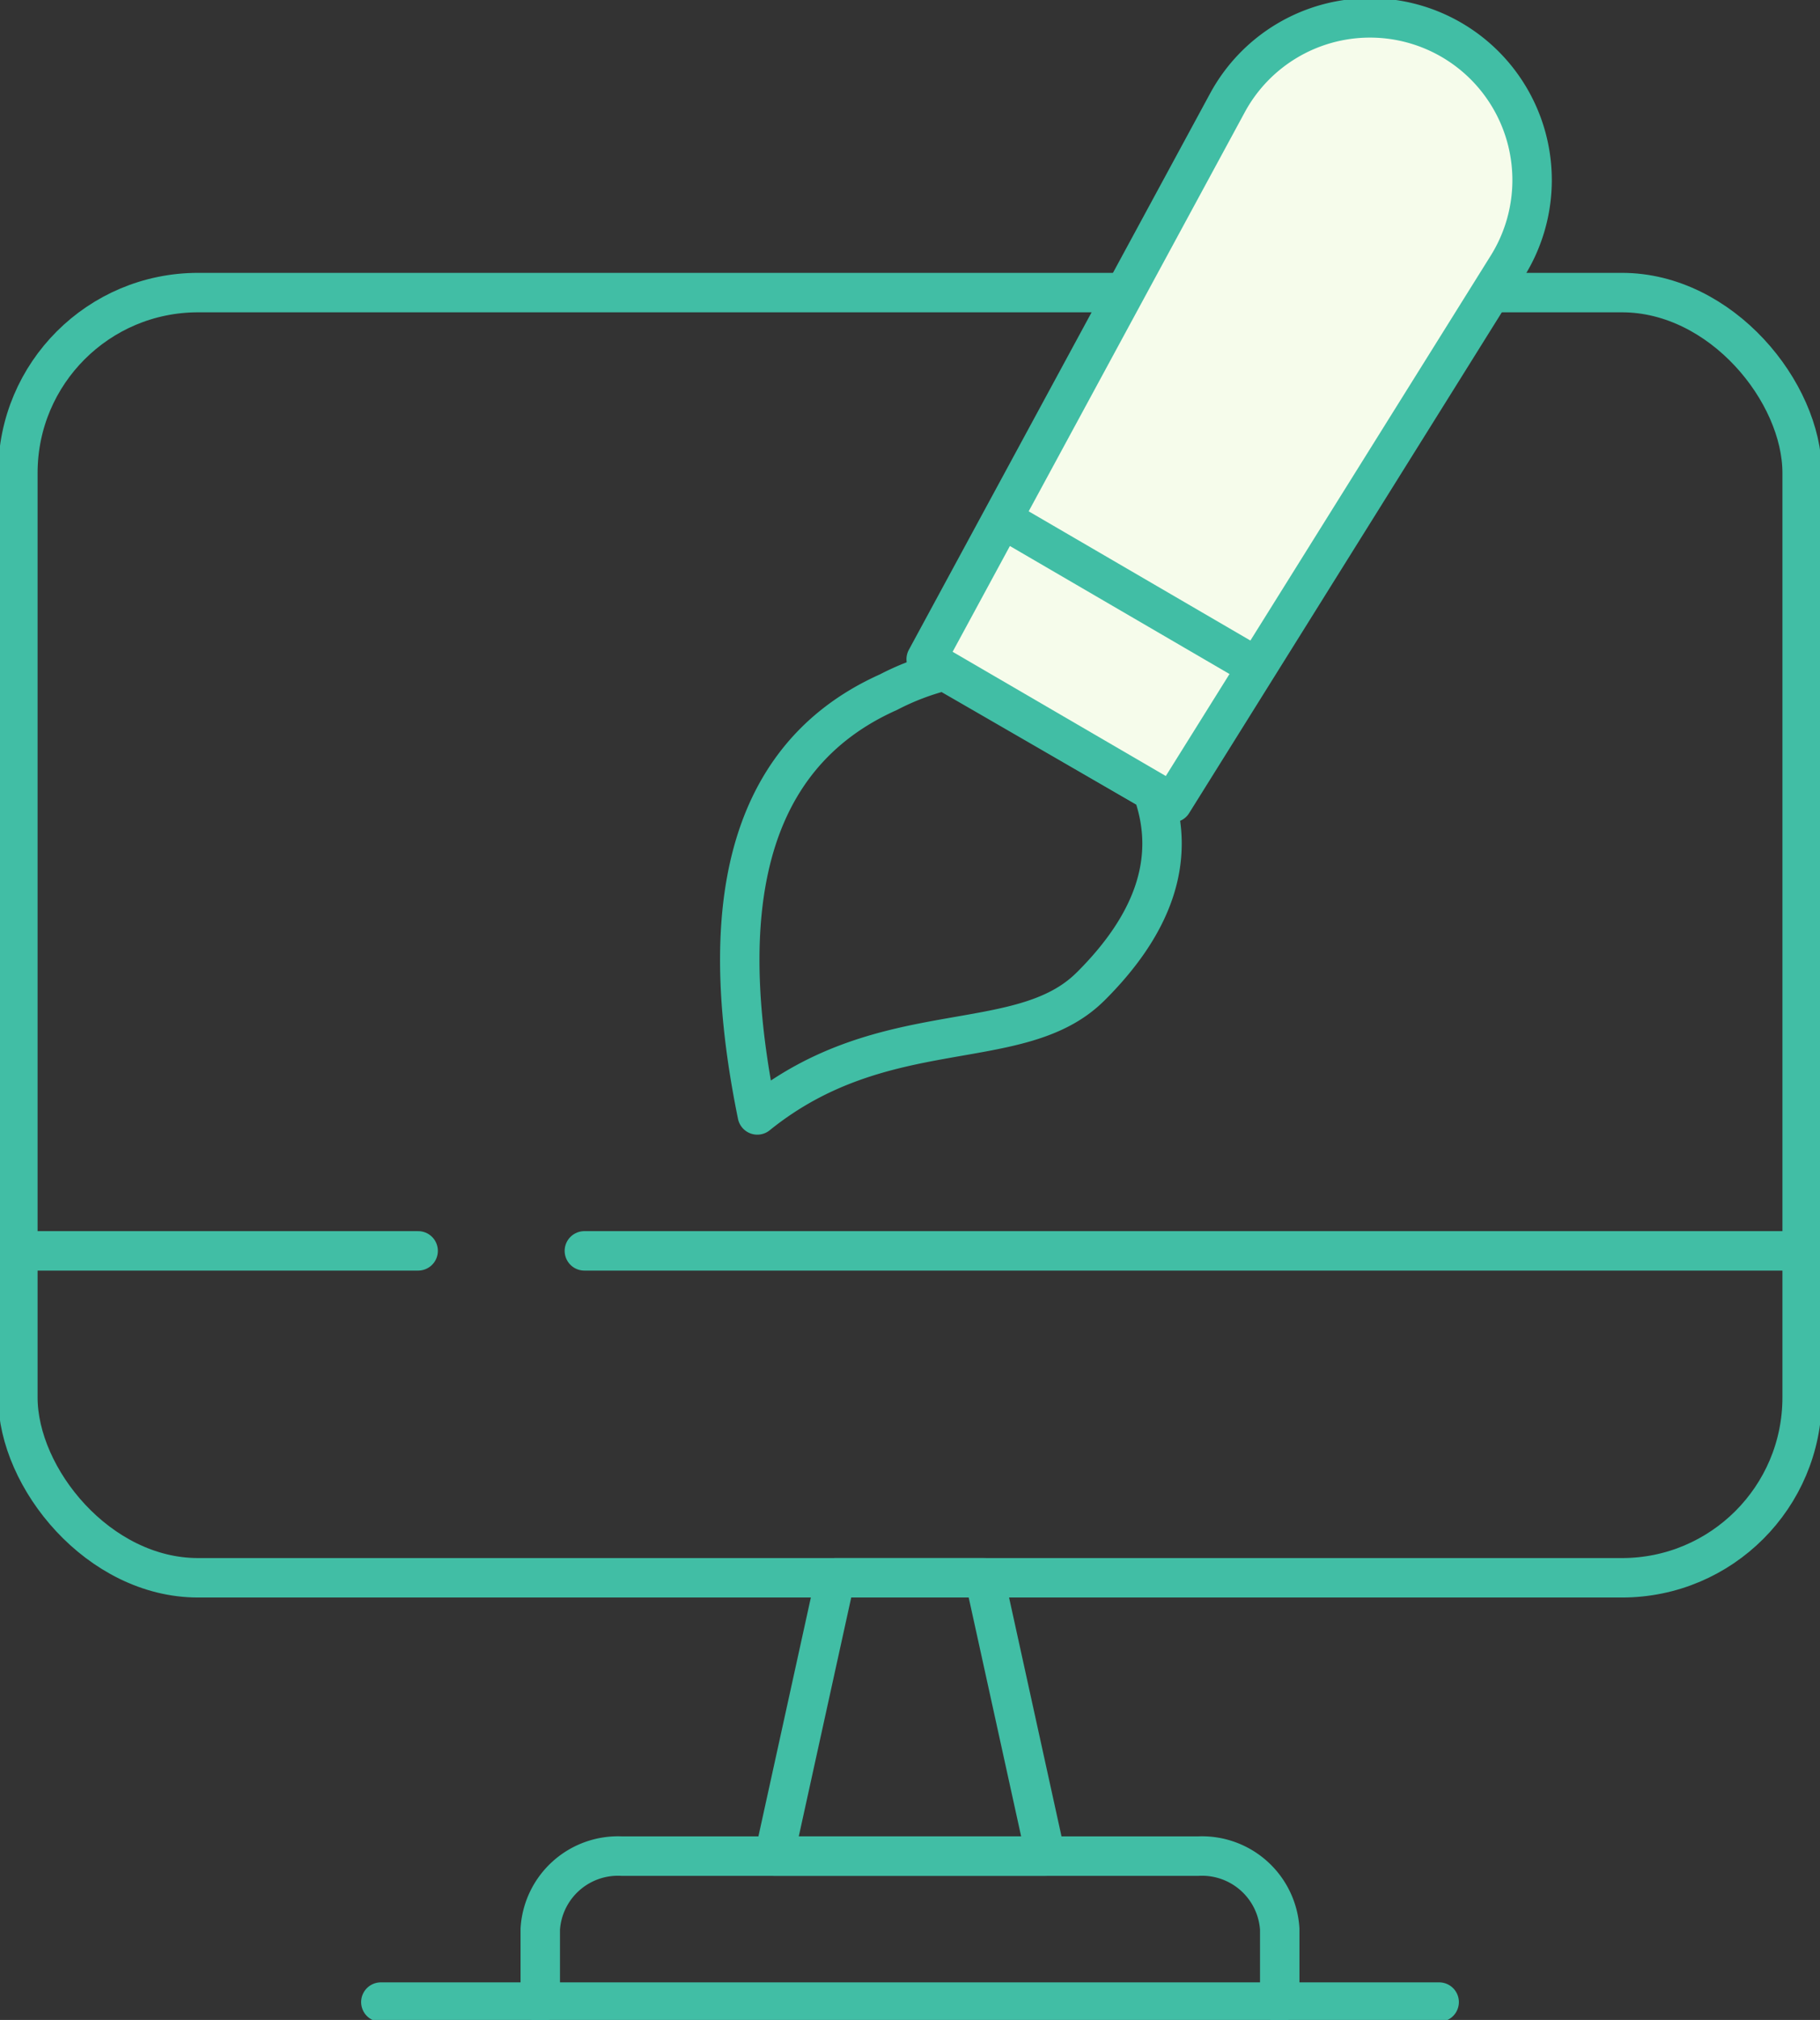 <svg id="flow_4_icon" xmlns="http://www.w3.org/2000/svg" xmlns:xlink="http://www.w3.org/1999/xlink" width="92.33" height="102.411" viewBox="0 0 92.33 102.411">
  <rect x="0" y="0" width="92.33" height="102.411" fill="#333333" stroke="none"/>
  <defs>
    <clipPath id="clip-path">
      <rect id="長方形_325" data-name="長方形 325" width="92.33" height="102.41" fill="none"/>
    </clipPath>
  </defs>
  <g id="グループ_298" data-name="グループ 298" transform="translate(0 0)" clip-path="url(#clip-path)">
    <rect id="長方形_324" data-name="長方形 324" width="90.517" height="65.159" rx="9.142" transform="translate(0.907 14.834)" fill="none" stroke="#41bea5" stroke-linecap="round" stroke-linejoin="round" stroke-width="2"/>
    <line id="線_87" data-name="線 87" x1="20.306" transform="translate(0.907 63.418)" fill="none" stroke="#41bea5" stroke-linecap="round" stroke-linejoin="round" stroke-width="2"/>
    <line id="線_88" data-name="線 88" x1="61.779" transform="translate(29.645 63.418)" fill="none" stroke="#41bea5" stroke-linecap="round" stroke-linejoin="round" stroke-width="2"/>
    <path id="パス_502" data-name="パス 502" d="M54,88.247H46.432l-3.1,14.111H57.1Z" transform="translate(-4.053 -8.254)" fill="none" stroke="#41bea5" stroke-linecap="round" stroke-linejoin="round" stroke-width="2"/>
    <path id="パス_503" data-name="パス 503" d="M67.75,111.214v-3.7a3.95,3.95,0,0,0-4.14-3.7H34.376a3.95,3.95,0,0,0-4.14,3.7v3.7" transform="translate(-2.828 -9.71)" fill="none" stroke="#41bea5" stroke-linecap="round" stroke-linejoin="round" stroke-width="2"/>
    <line id="線_89" data-name="線 89" x2="53.69" transform="translate(19.32 101.504)" fill="none" stroke="#41bea5" stroke-linecap="round" stroke-linejoin="round" stroke-width="2"/>
    <path id="パス_504" data-name="パス 504" d="M59.185,53.535h0c-3.583,3.559-10.462,1.305-16.894,6.5-1.753-8.591-1.568-17.764,6.655-21.435a13.055,13.055,0,0,1,2.832-1.077c2.837,1.634,7.735,4.47,10.564,6.1,1.292,3.581-.109,6.886-3.157,9.914" transform="translate(-3.872 -3.509)" fill="none" stroke="#41bea5" stroke-linecap="round" stroke-linejoin="round" stroke-width="2"/>
    <path id="パス_505" data-name="パス 505" d="M51.834,33.515l15.279-28.2a8.224,8.224,0,1,1,14.205,8.275l-16.993,27.2Z" transform="translate(-4.848 -0.094)" fill="#f6fceb"/>
    <path id="パス_506" data-name="パス 506" d="M51.834,33.515l15.279-28.2a8.224,8.224,0,1,1,14.205,8.275l-16.993,27.2Z" transform="translate(-4.848 -0.094)" fill="#f6fceb" stroke="#41bea5" stroke-linecap="round" stroke-linejoin="round" stroke-width="2"/>
    <line id="線_90" data-name="線 90" x2="12.322" y2="7.178" transform="translate(51.147 26.475)" fill="none" stroke="#41bea5" stroke-linecap="round" stroke-linejoin="round" stroke-width="2"/>
  </g>
</svg>

